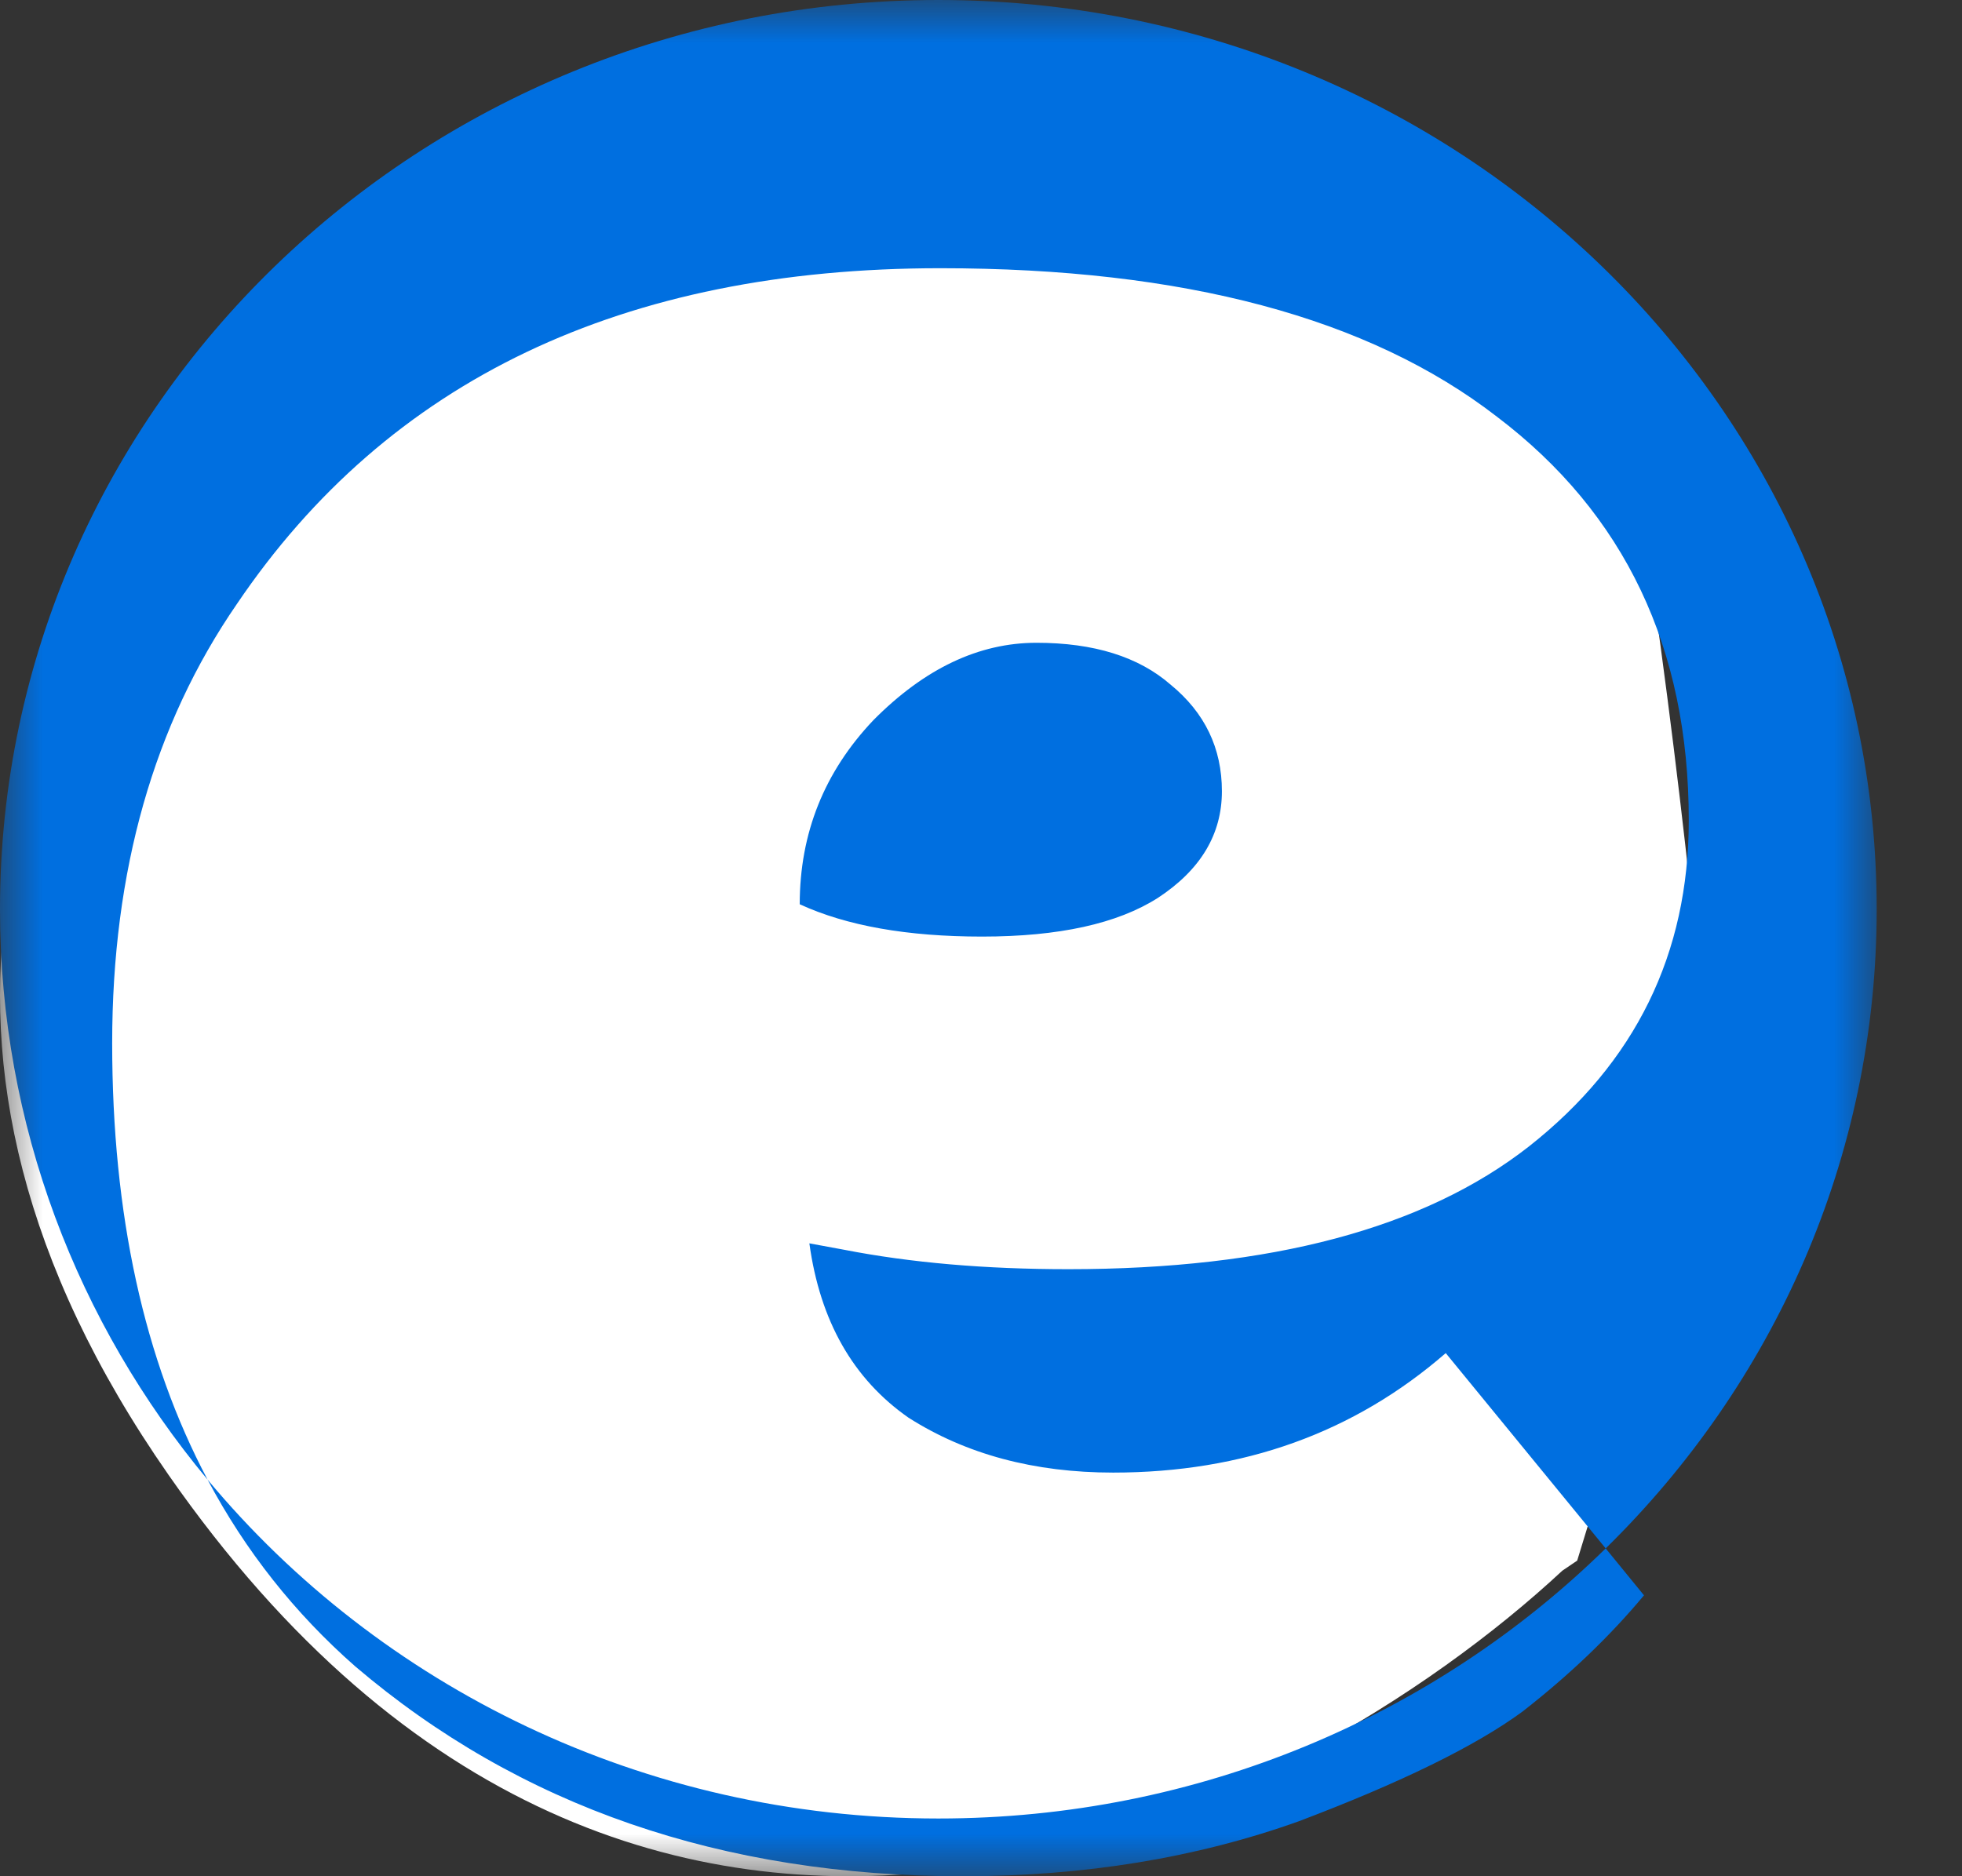 <svg width="23" height="22" viewBox="0 0 23 22" fill="none" xmlns="http://www.w3.org/2000/svg">
<rect x="0" y="0" width="23" height="22" fill="#333333" stroke="none"/>
<mask id="mask0_981_1012" style="mask-type:luminance" maskUnits="userSpaceOnUse" x="0" y="0" width="22" height="22">
<path d="M22 0H0V22H22V0Z" fill="white"/>
</mask>
<g mask="url(#mask0_981_1012)">
<path d="M1.977 17.296C7.539 25.276 15.206 21.309 18.315 18.417L18.489 18.299L18.778 17.355C19.165 15.899 19.949 12.928 19.995 12.692C20.053 12.397 19.59 8.03 19.126 5.315C18.663 2.6 10.088 1.242 9.335 1.006C8.582 0.77 -4.975 7.321 1.977 17.296Z" fill="white"/>
<path fill-rule="evenodd" clip-rule="evenodd" d="M18.823 18.156C20.787 16.231 22 13.583 22 10.661C22 4.773 17.075 0 11 0C4.925 0 0 4.773 0 10.661C0 13.194 0.911 15.52 2.433 17.349C2.878 18.187 3.455 18.916 4.164 19.539C6.089 21.18 8.463 22 11.287 22C12.712 22 14.024 21.785 15.224 21.356C16.423 20.902 17.298 20.473 17.848 20.069C18.398 19.64 18.873 19.186 19.272 18.706L18.823 18.156ZM18.823 18.156L16.948 15.866C15.873 16.8 14.574 17.267 13.049 17.267C12.125 17.267 11.325 17.053 10.65 16.623C10 16.169 9.613 15.488 9.488 14.579L9.9 14.655C10.675 14.806 11.55 14.882 12.524 14.882C14.899 14.882 16.698 14.402 17.923 13.443C19.172 12.459 19.797 11.184 19.797 9.619C19.797 7.6 19.047 6.022 17.548 4.886C16.048 3.725 13.874 3.145 11.025 3.145C7.301 3.145 4.552 4.457 2.777 7.082C1.803 8.496 1.315 10.212 1.315 12.232C1.315 14.239 1.688 15.945 2.433 17.349C4.449 19.772 7.538 21.323 11 21.323C14.06 21.323 16.829 20.111 18.823 18.156ZM13.724 8.029C14.124 8.357 14.324 8.773 14.324 9.278C14.324 9.783 14.074 10.2 13.574 10.528C13.099 10.831 12.412 10.982 11.512 10.982C10.637 10.982 9.925 10.856 9.375 10.603C9.375 9.77 9.663 9.051 10.238 8.445C10.838 7.839 11.475 7.537 12.15 7.537C12.824 7.537 13.349 7.701 13.724 8.029Z" fill="#006FE0"/>
</g>
</svg>
